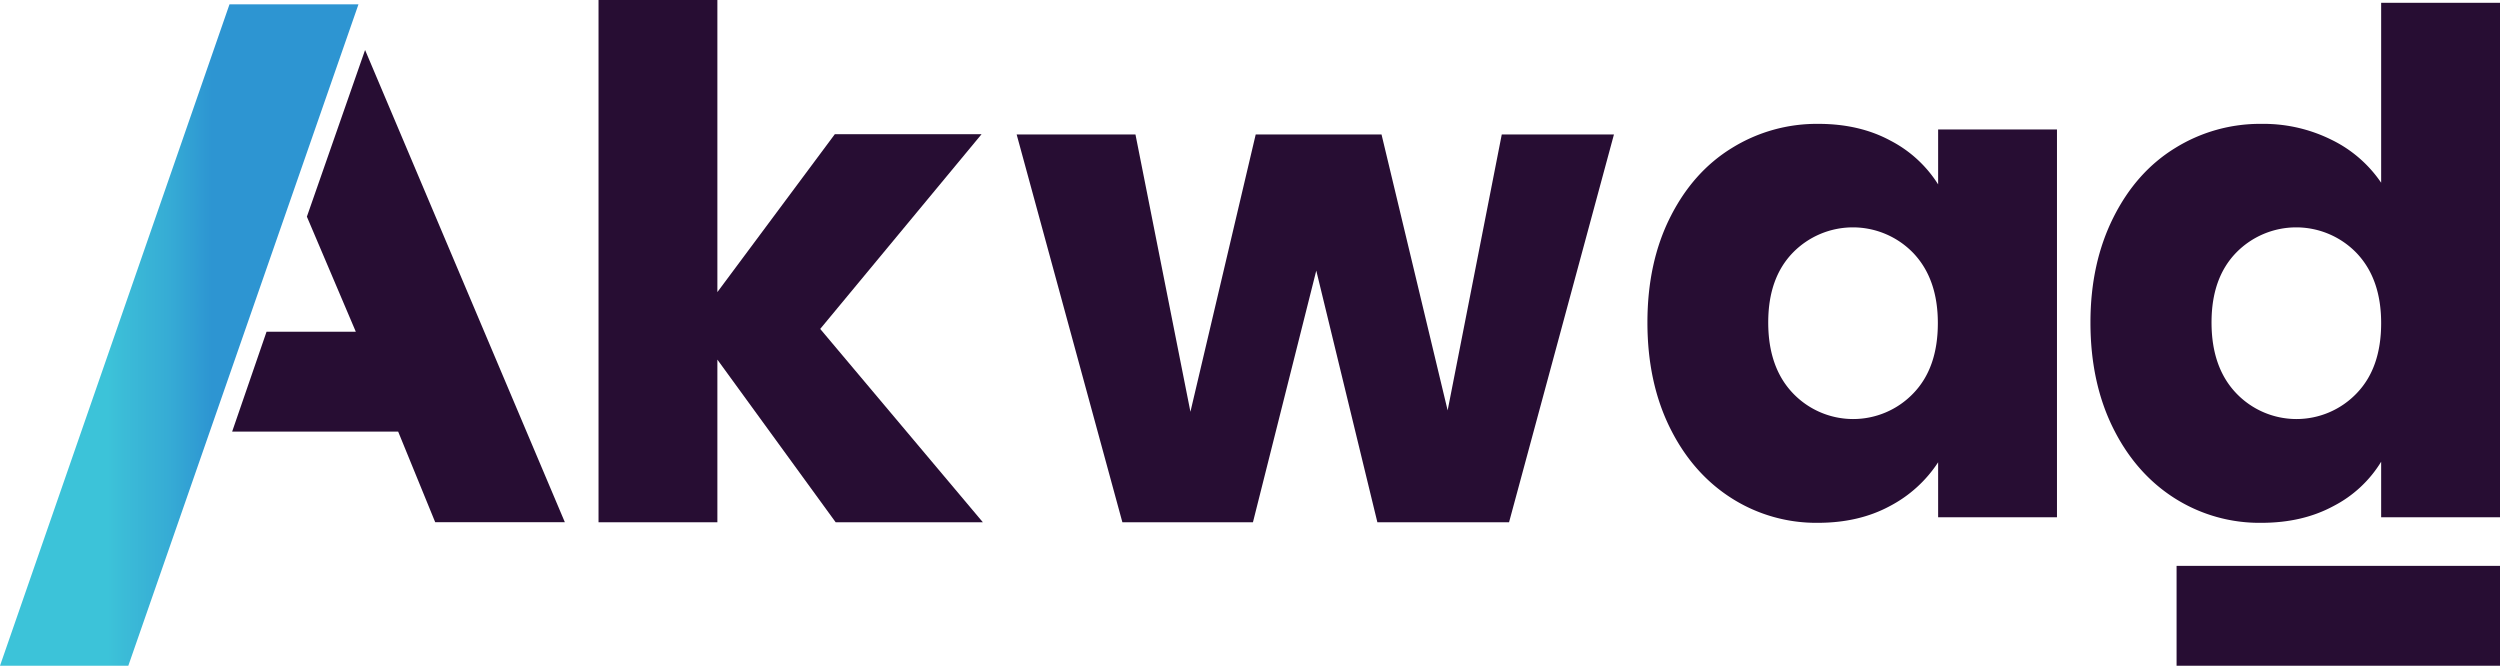 <svg id="Layer_1" data-name="Layer 1" xmlns="http://www.w3.org/2000/svg" xmlns:xlink="http://www.w3.org/1999/xlink" viewBox="0 0 896.11 238.64"><defs><linearGradient id="linear-gradient" x1="-15.41" y1="-1445.84" x2="113.08" y2="-1445.84" gradientTransform="matrix(1, 0, 0, -1, 0, -1325.74)" gradientUnits="userSpaceOnUse"><stop offset="0.42" stop-color="#3cc3d9"/><stop offset="0.47" stop-color="#3bbbd7"/><stop offset="0.54" stop-color="#38b2d6"/><stop offset="0.59" stop-color="#36acd5"/><stop offset="0.71" stop-color="#2d95d2"/></linearGradient></defs><path d="M299.54,187.2l-42.4-58.3v58.3h-42.6V0h42.6V104.7l42.1-56.6h52.6L294,117.9l58.3,69.3Z" style="fill:#270d33"/><path d="M578.51,48.2l-37.6,139h-47.2L471.81,97l-22.7,90.2h-46.8l-37.9-139H407l19.7,99.4,23.4-99.4h45.1l23.7,98.9,19.4-98.9Z" style="fill:#270d33"/><path d="M598.61,78c5.4-10.8,12.7-19.1,22.1-24.9a57.66,57.66,0,0,1,31.1-8.7q14.7,0,25.8,6a44.13,44.13,0,0,1,17.1,15.7V46.4h42.6v139h-42.6V165.7a46.19,46.19,0,0,1-17.3,15.7q-11.1,6-25.8,6a56.46,56.46,0,0,1-30.9-8.8c-9.3-5.9-16.7-14.3-22.1-25.2s-8.1-23.5-8.1-37.8S593.21,88.8,598.61,78Zm87.2,12.7a30.07,30.07,0,0,0-43.2-.1c-5.9,6.1-8.8,14.4-8.8,25s2.9,19.1,8.8,25.3a29.84,29.84,0,0,0,43.2.1c5.9-6.1,8.8-14.5,8.8-25.2C694.61,105.3,691.71,96.9,685.81,90.7Z" style="fill:#270d33"/><path d="M757.51,78c5.4-10.8,12.7-19.1,22.1-24.9a57.66,57.66,0,0,1,31.1-8.7,54.71,54.71,0,0,1,25,5.7,45.51,45.51,0,0,1,17.8,15.4V1h42.6V185.4h-42.6V165.5a43.13,43.13,0,0,1-17.1,15.9q-11.1,6-25.8,6a56.65,56.65,0,0,1-31.1-8.8c-9.3-5.9-16.7-14.3-22.1-25.2s-8.1-23.5-8.1-37.8S752.11,88.8,757.51,78Zm87.2,12.7a30.07,30.07,0,0,0-43.2-.1c-5.9,6.1-8.8,14.4-8.8,25s2.9,19.1,8.8,25.3a29.84,29.84,0,0,0,43.2.1c5.9-6.1,8.8-14.5,8.8-25.2C853.51,105.3,850.61,96.9,844.71,90.7Z" style="fill:#270d33"/><g id="fixed"><polygon points="128.49 1.56 45.99 238.64 0 238.64 82.26 1.56 128.49 1.56" style="fill:url(#linear-gradient)"/><path d="M130.86,17.92,110,77.66l17.54,41.25h-32l-12.33,35.8h59.51L156,187.19h46.47Z" style="fill:#270d33"/></g><path d="M896.11,202.84v35.8H780.18v-35.8Z" style="fill:#270d33"/></svg>